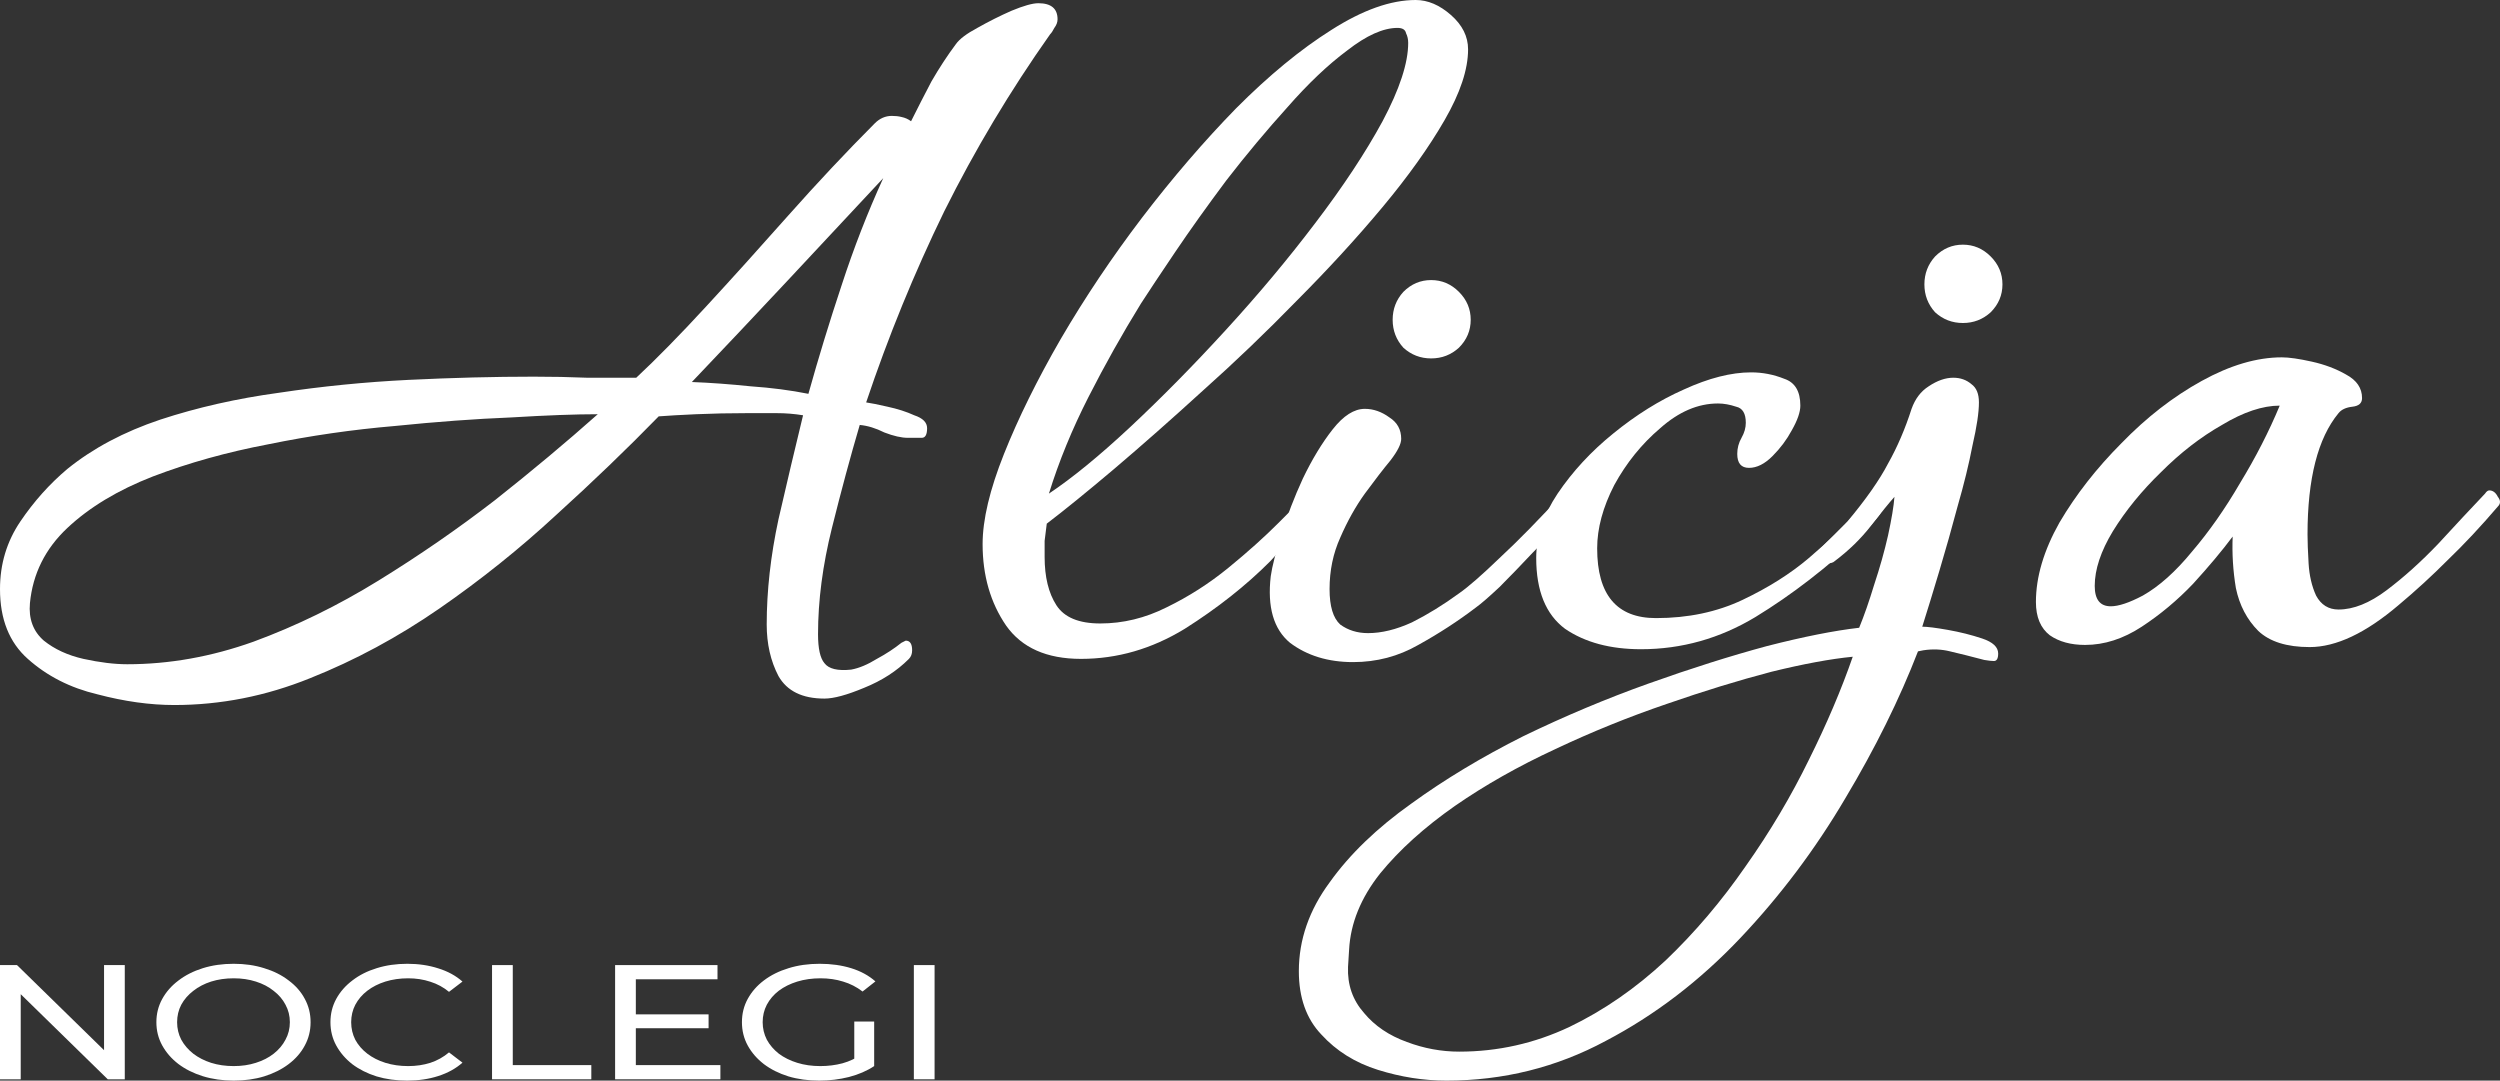 <svg xmlns="http://www.w3.org/2000/svg" width="428" height="185" viewBox="0 0 428 185" fill="none"><rect x="0" y="0" width="428" height="185" fill="#333333" stroke="none"/><path d="M0 184.777V165.223H2.91L19.338 181.285H17.813V165.223H21.361V184.777H18.451L2.023 168.715H3.548V184.777H0Z" fill="white"></path><path d="M40.008 185C38.116 185 36.353 184.749 34.721 184.246C33.112 183.743 31.717 183.045 30.534 182.151C29.351 181.238 28.429 180.177 27.766 178.966C27.104 177.756 26.773 176.434 26.773 175C26.773 173.566 27.104 172.244 27.766 171.034C28.429 169.823 29.351 168.771 30.534 167.877C31.717 166.965 33.112 166.257 34.721 165.754C36.33 165.251 38.092 165 40.008 165C41.901 165 43.639 165.251 45.224 165.754C46.833 166.238 48.228 166.937 49.411 167.849C50.618 168.743 51.54 169.795 52.179 171.006C52.841 172.216 53.172 173.547 53.172 175C53.172 176.453 52.841 177.784 52.179 178.994C51.54 180.205 50.618 181.266 49.411 182.179C48.228 183.073 46.833 183.771 45.224 184.274C43.639 184.758 41.901 185 40.008 185ZM40.008 182.514C41.38 182.514 42.646 182.328 43.805 181.955C44.988 181.583 46.005 181.061 46.856 180.391C47.732 179.702 48.406 178.901 48.879 177.989C49.376 177.076 49.624 176.08 49.624 175C49.624 173.92 49.376 172.924 48.879 172.011C48.406 171.099 47.732 170.307 46.856 169.637C46.005 168.948 44.988 168.417 43.805 168.045C42.646 167.672 41.38 167.486 40.008 167.486C38.612 167.486 37.323 167.672 36.14 168.045C34.981 168.417 33.964 168.948 33.089 169.637C32.214 170.307 31.528 171.099 31.031 172.011C30.558 172.924 30.321 173.92 30.321 175C30.321 176.08 30.558 177.076 31.031 177.989C31.528 178.901 32.214 179.702 33.089 180.391C33.964 181.061 34.981 181.583 36.14 181.955C37.323 182.328 38.612 182.514 40.008 182.514Z" fill="white"></path><path d="M69.702 185C67.809 185 66.059 184.758 64.451 184.274C62.866 183.771 61.482 183.073 60.299 182.179C59.14 181.266 58.229 180.205 57.567 178.994C56.904 177.784 56.573 176.453 56.573 175C56.573 173.547 56.904 172.216 57.567 171.006C58.229 169.795 59.152 168.743 60.334 167.849C61.517 166.937 62.901 166.238 64.486 165.754C66.094 165.251 67.845 165 69.737 165C71.654 165 73.416 165.261 75.025 165.782C76.657 166.285 78.04 167.039 79.176 168.045L76.87 169.804C75.923 169.022 74.859 168.445 73.676 168.073C72.493 167.682 71.228 167.486 69.879 167.486C68.484 167.486 67.183 167.672 65.976 168.045C64.793 168.417 63.764 168.939 62.889 169.609C62.014 170.279 61.328 171.08 60.831 172.011C60.358 172.924 60.121 173.92 60.121 175C60.121 176.08 60.358 177.086 60.831 178.017C61.328 178.929 62.014 179.721 62.889 180.391C63.764 181.061 64.793 181.583 65.976 181.955C67.183 182.328 68.484 182.514 69.879 182.514C71.228 182.514 72.493 182.328 73.676 181.955C74.859 181.564 75.923 180.968 76.87 180.168L79.176 181.927C78.04 182.933 76.657 183.696 75.025 184.218C73.416 184.739 71.642 185 69.702 185Z" fill="white"></path><path d="M84.238 184.777V165.223H87.786V182.346H101.234V184.777H84.238Z" fill="white"></path><path d="M108.535 173.659H121.309V176.034H108.535V173.659ZM108.854 182.346H123.331V184.777H105.306V165.223H122.835V167.654H108.854V182.346Z" fill="white"></path><path d="M140.255 185C138.339 185 136.577 184.758 134.968 184.274C133.359 183.771 131.964 183.073 130.781 182.179C129.598 181.266 128.676 180.205 128.013 178.994C127.351 177.784 127.02 176.453 127.02 175C127.02 173.547 127.351 172.216 128.013 171.006C128.676 169.795 129.598 168.743 130.781 167.849C131.987 166.937 133.395 166.238 135.003 165.754C136.612 165.251 138.386 165 140.326 165C142.289 165 144.087 165.251 145.719 165.754C147.352 166.257 148.735 167.011 149.871 168.017L147.671 169.749C146.654 168.966 145.542 168.399 144.336 168.045C143.153 167.672 141.864 167.486 140.468 167.486C139.049 167.486 137.724 167.672 136.494 168.045C135.287 168.417 134.235 168.939 133.336 169.609C132.461 170.279 131.775 171.08 131.278 172.011C130.805 172.924 130.568 173.92 130.568 175C130.568 176.061 130.805 177.058 131.278 177.989C131.775 178.901 132.461 179.702 133.336 180.391C134.235 181.061 135.287 181.583 136.494 181.955C137.7 182.328 139.013 182.514 140.432 182.514C141.757 182.514 143.023 182.356 144.229 182.039C145.459 181.704 146.595 181.155 147.635 180.391L149.658 182.514C148.428 183.333 146.985 183.957 145.329 184.385C143.697 184.795 142.006 185 140.255 185ZM146.252 182.151V174.888H149.658V182.514L146.252 182.151Z" fill="white"></path><path d="M156.452 184.777V165.223H160V184.777H156.452Z" fill="white"></path><path d="M29.84 120.7C25.691 120.7 21.297 120.088 16.659 118.863C12.021 117.761 8.055 115.74 4.76 112.8C1.587 109.983 0 106.003 0 100.859C0 96.572 1.159 92.714 3.478 89.285C5.797 85.856 8.482 82.855 11.533 80.283C15.927 76.731 21.236 73.914 27.46 71.832C33.807 69.75 40.58 68.219 47.781 67.239C55.103 66.137 62.487 65.402 69.932 65.035C77.499 64.667 84.638 64.484 91.351 64.484C94.524 64.484 97.575 64.545 100.504 64.667C103.555 64.667 106.362 64.667 108.925 64.667C112.343 61.483 116.309 57.441 120.825 52.542C125.341 47.643 130.039 42.438 134.921 36.926C139.925 31.293 144.868 26.026 149.75 21.127C150.604 20.27 151.58 19.841 152.679 19.841C153.289 19.841 153.838 19.902 154.326 20.025C154.937 20.147 155.486 20.392 155.974 20.76C157.072 18.555 158.232 16.289 159.452 13.962C160.795 11.635 162.198 9.492 163.663 7.532C164.273 6.675 165.493 5.756 167.324 4.777C169.277 3.674 171.23 2.694 173.182 1.837C175.257 0.98 176.783 0.551 177.759 0.551C179.956 0.551 181.054 1.47 181.054 3.307C181.054 3.797 180.871 4.287 180.505 4.777C180.261 5.266 180.017 5.634 179.773 5.879C172.938 15.555 166.897 25.659 161.649 36.192C156.523 46.725 152.068 57.625 148.285 68.893C149.139 69.015 150.36 69.26 151.946 69.628C153.655 69.995 155.181 70.485 156.523 71.097C157.988 71.587 158.72 72.322 158.72 73.302C158.72 74.404 158.415 74.955 157.805 74.955C157.194 74.955 156.401 74.955 155.425 74.955C154.326 74.955 152.984 74.649 151.397 74.037C149.933 73.302 148.529 72.873 147.187 72.751C145.6 78.14 144.013 84.019 142.427 90.387C140.84 96.756 140.047 102.819 140.047 108.575C140.047 111.024 140.413 112.678 141.145 113.535C141.878 114.515 143.403 114.882 145.722 114.638C147.065 114.393 148.529 113.78 150.116 112.8C151.702 111.943 153.106 111.024 154.326 110.045C154.814 109.8 155.059 109.677 155.059 109.677C155.791 109.677 156.157 110.228 156.157 111.331C156.157 111.943 155.974 112.433 155.608 112.8C153.533 114.882 150.97 116.536 147.919 117.761C144.99 118.985 142.732 119.598 141.145 119.598C137.362 119.598 134.738 118.312 133.273 115.74C131.931 113.168 131.26 110.228 131.26 106.922C131.26 101.165 131.931 95.164 133.273 88.918C134.738 82.549 136.142 76.609 137.484 71.097C136.019 70.852 134.494 70.73 132.907 70.73C131.321 70.73 129.673 70.73 127.965 70.73C124.913 70.73 121.984 70.791 119.177 70.914C116.492 71.036 114.356 71.159 112.77 71.281C107.4 76.792 101.542 82.426 95.195 88.183C88.971 93.939 82.32 99.267 75.241 104.166C68.162 109.065 60.779 113.045 53.09 116.107C45.523 119.169 37.773 120.7 29.84 120.7ZM138.399 67.423C140.108 61.299 142 55.114 144.074 48.868C146.149 42.499 148.529 36.375 151.214 30.497C145.966 36.13 140.535 41.948 134.921 47.949C129.307 53.951 123.815 59.768 118.445 65.402C121.618 65.525 124.974 65.77 128.514 66.137C132.053 66.382 135.348 66.811 138.399 67.423ZM21.785 113.719C28.986 113.719 36.186 112.433 43.387 109.861C50.71 107.167 57.849 103.676 64.806 99.389C71.763 95.103 78.414 90.51 84.76 85.611C91.107 80.589 96.965 75.69 102.335 70.914C98.552 70.914 93.609 71.097 87.507 71.465C81.404 71.71 74.753 72.2 67.552 72.934C60.351 73.547 53.151 74.588 45.95 76.058C38.871 77.405 32.281 79.242 26.179 81.569C20.198 83.896 15.317 86.835 11.533 90.387C7.75 93.939 5.614 98.226 5.126 103.247C4.882 105.942 5.675 108.085 7.506 109.677C9.336 111.147 11.594 112.188 14.279 112.8C17.086 113.413 19.588 113.719 21.785 113.719Z" fill="white"></path><path d="M185.065 112.8C179.206 112.8 174.935 110.902 172.25 107.105C169.565 103.186 168.222 98.532 168.222 93.143C168.222 88.979 169.443 83.835 171.884 77.711C174.325 71.587 177.559 65.035 181.586 58.054C185.736 50.95 190.374 44.03 195.499 37.294C200.747 30.435 206.117 24.189 211.609 18.555C217.223 12.921 222.655 8.451 227.902 5.144C233.272 1.715 238.093 0 242.365 0C244.44 0 246.453 0.857 248.406 2.572C250.359 4.287 251.335 6.246 251.335 8.451C251.335 11.88 249.993 15.922 247.308 20.576C244.623 25.23 241.083 30.19 236.69 35.457C232.296 40.723 227.414 46.051 222.044 51.44C216.796 56.829 211.426 61.973 205.934 66.872C200.564 71.771 195.499 76.241 190.74 80.283C186.102 84.202 182.257 87.325 179.206 89.652C179.084 90.632 178.962 91.612 178.84 92.592C178.84 93.449 178.84 94.368 178.84 95.348C178.84 98.777 179.511 101.533 180.854 103.615C182.196 105.697 184.698 106.738 188.36 106.738C192.265 106.738 196.049 105.819 199.71 103.982C203.493 102.145 207.033 99.879 210.328 97.185C213.623 94.49 216.491 91.918 218.932 89.469C221.495 86.897 223.509 84.876 224.973 83.406C225.095 83.284 225.278 83.222 225.523 83.222C226.011 83.222 226.377 83.59 226.621 84.325C226.987 84.937 227.048 85.427 226.804 85.794C225.462 87.509 223.814 89.346 221.861 91.306C220.031 93.266 218.566 94.858 217.468 96.082C213.318 100.247 208.436 104.105 202.822 107.656C197.208 111.086 191.289 112.8 185.065 112.8ZM179.573 84.508C183.6 81.814 188.238 78.017 193.486 73.118C198.856 68.097 204.287 62.585 209.779 56.584C215.393 50.46 220.519 44.336 225.156 38.212C229.916 31.966 233.761 26.149 236.69 20.76C239.619 15.248 241.083 10.778 241.083 7.349C241.083 6.736 240.961 6.185 240.717 5.695C240.595 5.083 240.107 4.777 239.253 4.777C236.812 4.777 233.944 6.063 230.648 8.635C227.353 11.084 223.936 14.33 220.397 18.371C216.857 22.291 213.379 26.455 209.962 30.864C206.667 35.273 203.737 39.376 201.175 43.173C198.612 46.969 196.659 49.909 195.316 51.991C192.143 57.135 189.153 62.463 186.346 67.974C183.539 73.486 181.281 78.997 179.573 84.508Z" fill="white"></path><path d="M245.012 61.361C243.181 61.361 241.595 60.748 240.252 59.523C239.032 58.176 238.422 56.584 238.422 54.747C238.422 52.91 239.032 51.317 240.252 49.97C241.595 48.623 243.181 47.949 245.012 47.949C246.843 47.949 248.429 48.623 249.772 49.97C251.114 51.317 251.786 52.91 251.786 54.747C251.786 56.584 251.114 58.176 249.772 59.523C248.429 60.748 246.843 61.361 245.012 61.361ZM231.648 113.352C227.377 113.352 223.776 112.249 220.847 110.045C218.04 107.718 216.942 103.921 217.552 98.654C217.796 96.94 218.406 94.552 219.383 91.49C220.359 88.305 221.579 85.121 223.044 81.936C224.631 78.63 226.339 75.813 228.17 73.486C230.001 71.159 231.831 69.995 233.662 69.995C235.126 69.995 236.53 70.485 237.872 71.465C239.215 72.322 239.886 73.547 239.886 75.139C239.886 75.996 239.276 77.221 238.056 78.813C236.835 80.283 235.371 82.181 233.662 84.508C232.075 86.713 230.672 89.224 229.451 92.041C228.231 94.735 227.621 97.675 227.621 100.859C227.621 103.798 228.231 105.819 229.451 106.922C230.794 107.901 232.38 108.391 234.211 108.391C236.53 108.391 239.032 107.779 241.717 106.554C244.402 105.207 247.087 103.553 249.772 101.594C251.359 100.492 253.677 98.471 256.728 95.531C259.902 92.592 263.563 88.856 267.713 84.325C267.957 84.08 268.201 83.957 268.445 83.957C269.421 83.957 269.909 84.631 269.909 85.978C269.909 86.346 269.177 87.387 267.713 89.101C266.248 90.694 264.478 92.531 262.404 94.613C260.451 96.695 258.559 98.654 256.728 100.492C254.898 102.206 253.555 103.37 252.701 103.982C249.65 106.309 246.355 108.453 242.815 110.412C239.398 112.372 235.676 113.352 231.648 113.352Z" fill="white"></path><path d="M280.941 111.147C275.693 111.147 271.36 109.983 267.943 107.656C264.648 105.207 263 101.165 263 95.531C263 91.857 264.22 88.183 266.661 84.508C269.224 80.712 272.398 77.282 276.181 74.221C280.086 71.036 284.114 68.525 288.263 66.688C292.535 64.729 296.379 63.749 299.797 63.749C301.749 63.749 303.641 64.116 305.472 64.851C307.302 65.463 308.218 66.994 308.218 69.444C308.218 70.546 307.73 71.955 306.753 73.669C305.899 75.261 304.801 76.731 303.458 78.079C302.116 79.426 300.773 80.099 299.431 80.099C298.088 80.099 297.417 79.303 297.417 77.711C297.417 76.731 297.661 75.813 298.149 74.955C298.637 74.098 298.881 73.241 298.881 72.383C298.881 70.791 298.332 69.873 297.234 69.628C296.135 69.26 295.098 69.076 294.122 69.076C290.704 69.076 287.409 70.485 284.236 73.302C281.063 75.996 278.439 79.242 276.364 83.039C274.411 86.835 273.435 90.448 273.435 93.878C273.435 101.839 276.791 105.819 283.504 105.819C288.996 105.819 293.938 104.778 298.332 102.696C302.726 100.614 306.509 98.226 309.682 95.531C312.978 92.714 315.541 90.265 317.371 88.183C319.324 86.101 320.483 85.06 320.849 85.06C321.948 85.06 322.497 85.427 322.497 86.162C322.497 86.652 322.314 87.203 321.948 87.815C321.826 88.06 321.399 88.611 320.666 89.469C320.056 90.204 319.446 90.877 318.836 91.49C312.856 97.124 306.753 101.839 300.529 105.636C294.427 109.31 287.897 111.147 280.941 111.147Z" fill="white"></path><path d="M336.047 55.298C334.216 55.298 332.63 54.685 331.287 53.461C330.067 52.114 329.457 50.521 329.457 48.684C329.457 46.847 330.067 45.255 331.287 43.908C332.63 42.56 334.216 41.887 336.047 41.887C337.878 41.887 339.464 42.56 340.807 43.908C342.149 45.255 342.82 46.847 342.82 48.684C342.82 50.521 342.149 52.114 340.807 53.461C339.464 54.685 337.878 55.298 336.047 55.298ZM247.625 185C243.72 185 239.814 184.388 235.909 183.163C232.003 181.938 228.769 179.917 226.206 177.1C223.643 174.406 222.362 170.793 222.362 166.261C222.362 160.872 224.131 155.789 227.671 151.013C231.088 146.236 235.726 141.766 241.584 137.602C247.32 133.438 253.727 129.58 260.806 126.028C267.885 122.598 275.024 119.598 282.225 117.026C289.426 114.454 296.199 112.31 302.546 110.596C308.77 109.004 314.018 107.963 318.289 107.473C319.144 105.391 319.998 102.941 320.852 100.124C321.829 97.185 322.622 94.368 323.232 91.673C323.842 88.856 324.209 86.652 324.331 85.06C323.354 86.162 322.012 87.815 320.303 90.02C318.594 92.224 316.52 94.245 314.079 96.082C313.835 96.327 313.408 96.45 312.797 96.45C312.065 96.45 311.516 96.205 311.15 95.715C310.784 95.225 310.906 94.674 311.516 94.062L316.276 89.285C319.449 85.488 321.768 82.181 323.232 79.364C324.819 76.547 326.161 73.424 327.26 69.995C327.87 68.28 328.846 66.994 330.189 66.137C331.653 65.157 333.057 64.667 334.399 64.667C335.62 64.667 336.657 65.035 337.512 65.77C338.366 66.382 338.793 67.423 338.793 68.893C338.793 70.607 338.427 73.057 337.695 76.241C337.084 79.426 336.23 82.916 335.132 86.713C334.155 90.387 333.118 94.062 332.019 97.736C330.921 101.41 329.945 104.595 329.09 107.289C329.945 107.289 331.409 107.473 333.484 107.84C335.559 108.208 337.512 108.697 339.342 109.31C341.173 109.922 342.088 110.78 342.088 111.882C342.088 112.739 341.844 113.168 341.356 113.168C340.99 113.168 340.441 113.107 339.708 112.984C337.389 112.372 335.437 111.882 333.85 111.514C332.386 111.147 330.86 111.086 329.273 111.331L328.358 111.514C325.185 119.72 321.035 128.11 315.909 136.683C310.784 145.379 304.803 153.34 297.969 160.566C291.012 167.915 283.323 173.793 274.902 178.203C266.481 182.734 257.389 185 247.625 185ZM249.822 180.04C256.412 180.04 262.698 178.631 268.678 175.814C274.536 172.997 280.028 169.201 285.154 164.424C290.158 159.647 294.735 154.259 298.884 148.257C303.034 142.378 306.634 136.316 309.685 130.07C312.736 123.946 315.238 118.067 317.191 112.433C313.408 112.8 308.77 113.658 303.278 115.005C297.664 116.475 291.684 118.312 285.337 120.516C278.869 122.721 272.522 125.293 266.298 128.232C259.952 131.172 254.216 134.417 249.09 137.969C243.842 141.644 239.57 145.501 236.275 149.543C232.98 153.707 231.21 158.055 230.966 162.587L230.783 165.526C230.661 168.588 231.576 171.221 233.529 173.426C235.36 175.631 237.801 177.284 240.852 178.386C243.781 179.489 246.771 180.04 249.822 180.04Z" fill="white"></path><path d="M395.414 110.78C391.508 110.78 388.579 109.861 386.627 108.024C384.674 106.064 383.392 103.615 382.782 100.675C382.294 97.736 382.111 94.796 382.233 91.857C380.402 94.306 378.144 97.001 375.46 99.94C372.775 102.757 369.845 105.207 366.672 107.289C363.499 109.371 360.265 110.412 356.97 110.412C354.529 110.412 352.515 109.861 350.928 108.759C349.342 107.534 348.549 105.636 348.549 103.064C348.549 98.777 349.891 94.245 352.576 89.469C355.383 84.692 358.922 80.16 363.194 75.874C367.466 71.465 372.042 67.913 376.924 65.219C381.806 62.524 386.383 61.177 390.654 61.177C391.875 61.177 393.583 61.422 395.78 61.912C397.977 62.401 399.93 63.136 401.638 64.116C403.469 65.096 404.384 66.443 404.384 68.158C404.384 69.015 403.835 69.505 402.737 69.628C401.638 69.75 400.845 70.118 400.357 70.73C396.817 75.016 395.048 81.936 395.048 91.49C395.048 92.714 395.109 94.368 395.231 96.45C395.353 98.532 395.78 100.369 396.512 101.961C397.367 103.553 398.648 104.35 400.357 104.35C402.92 104.35 405.666 103.247 408.595 101.043C411.524 98.838 414.453 96.205 417.382 93.143C420.311 89.959 422.996 87.08 425.437 84.508C425.681 84.141 425.925 83.957 426.169 83.957C426.78 83.957 427.268 84.325 427.634 85.06C428.122 85.672 428.122 86.223 427.634 86.713C424.705 90.142 421.837 93.204 419.03 95.899C416.345 98.593 413.538 101.165 410.609 103.615C404.994 108.391 399.93 110.78 395.414 110.78ZM366.855 101.961C369.662 100.369 372.469 97.858 375.276 94.429C378.206 91 380.952 87.08 383.514 82.671C386.199 78.262 388.457 73.853 390.288 69.444C387.359 69.444 384.064 70.546 380.402 72.751C376.741 74.833 373.263 77.527 369.967 80.834C366.672 84.019 363.926 87.387 361.729 90.938C359.655 94.368 358.617 97.491 358.617 100.308C358.617 102.635 359.533 103.798 361.363 103.798C362.706 103.798 364.536 103.186 366.855 101.961Z" fill="white"></path></svg>